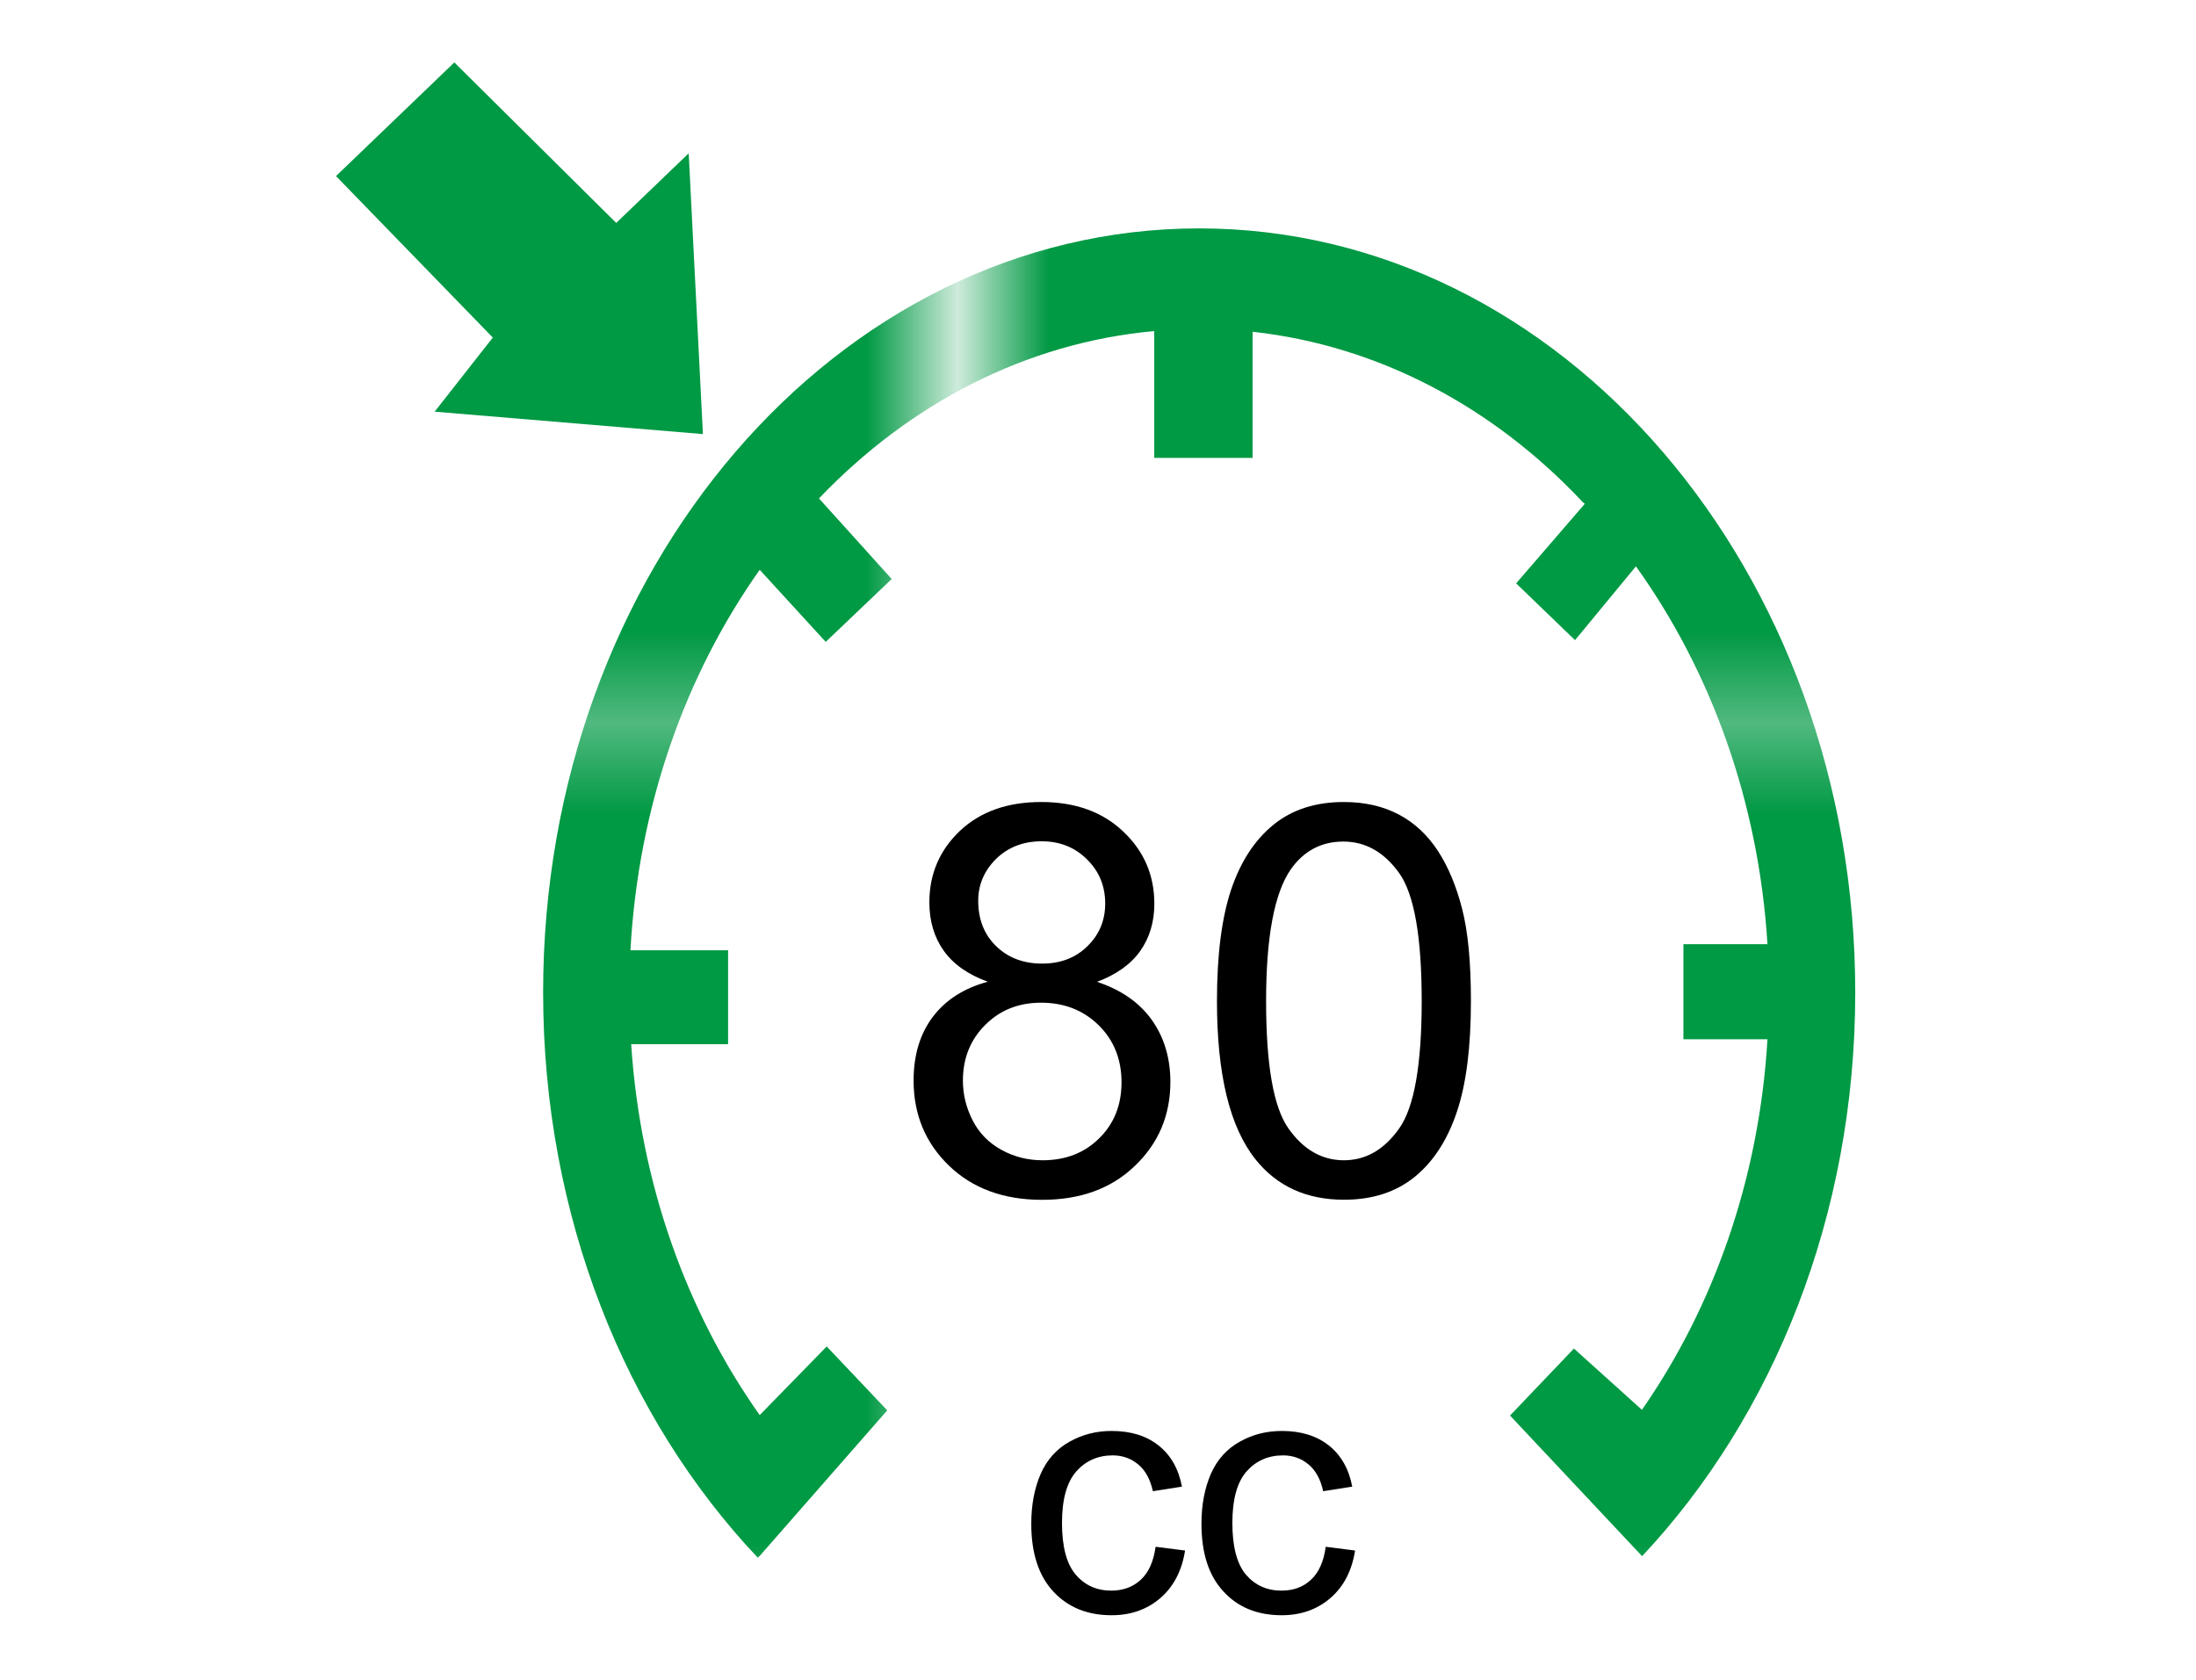 <?xml version="1.0" encoding="utf-8"?>
<!-- Generator: Adobe Illustrator 15.0.0, SVG Export Plug-In . SVG Version: 6.00 Build 0)  -->
<!DOCTYPE svg PUBLIC "-//W3C//DTD SVG 1.1//EN" "http://www.w3.org/Graphics/SVG/1.1/DTD/svg11.dtd">
<svg version="1.1" xmlns:x="http://ns.adobe.com/Extensibility/1.0/" xmlns:i="http://ns.adobe.com/AdobeIllustrator/10.0/" xmlns:graph="http://ns.adobe.com/Graphs/1.0/"
	 xmlns="http://www.w3.org/2000/svg" xmlns:xlink="http://www.w3.org/1999/xlink" x="0px" y="0px" width="24.09px" height="18.43px"
	 viewBox="0 0 24.09 18.43" enable-background="new 0 0 24.09 18.43" xml:space="preserve">
<pattern  y="18.43" width="10.19" height="9.684" patternUnits="userSpaceOnUse" id="新建图案色板_2" viewBox="0 -9.684 10.19 9.684" overflow="visible">
	<g>
		<polygon fill="none" points="0,0 10.19,0 10.19,-9.684 0,-9.684 		"/>
		<polygon fill="#009944" points="10.19,0 0,0 0,-9.684 10.19,-9.684 		"/>
	</g>
</pattern>
<g id="ST">
	<rect x="-0.002" y="0.003" fill="none" width="24.094" height="18.425"/>
</g>
<g id="图层_2">
	<g id="XMLID_1_">
		<g>
			<polygon fill="url(#新建图案色板_2)" points="7.555,1.682 7.711,4.763 4.768,4.517 5.406,3.704 3.686,1.932 4.984,0.685 
				6.76,2.446 			"/>
			<path fill="url(#新建图案色板_2)" d="M13.155,2.506c3.974,0,7.197,3.754,7.197,8.384c0,2.448-0.899,4.649-2.336,6.183
				h-0.004l-1.447-1.541l0.701-0.735l0.746,0.672c0.784-1.127,1.287-2.533,1.377-4.066h-0.922V10.36h0.922
				c-0.097-1.575-0.627-3.007-1.443-4.146l-0.668,0.81l-0.646-0.623l0.753-0.873L17.363,5.51c-0.974-1.038-2.23-1.716-3.622-1.87
				v0.004v1.38h-1.079V3.633C11.252,3.76,9.976,4.431,8.984,5.469l0.798,0.884l-0.724,0.69L8.334,6.252
				c-0.813,1.149-1.332,2.593-1.418,4.175h1.071v1.03H6.924c0.101,1.541,0.615,2.947,1.41,4.07l0.735-0.753l0.664,0.701
				l-1.399,1.597l-0.022,0.019c-1.448-1.533-2.354-3.742-2.354-6.201C5.958,6.26,9.178,2.506,13.155,2.506z"/>
		</g>
		<g>
		</g>
	</g>
	<g>
		<path d="M10.836,10.772c-0.217-0.079-0.378-0.192-0.483-0.34c-0.105-0.147-0.158-0.325-0.158-0.531
			c0-0.31,0.112-0.572,0.335-0.784C10.754,8.906,11.05,8.8,11.422,8.8c0.374,0,0.673,0.108,0.901,0.325
			c0.228,0.216,0.34,0.48,0.34,0.791c0,0.199-0.051,0.371-0.155,0.519c-0.104,0.146-0.262,0.259-0.474,0.338
			c0.263,0.087,0.462,0.225,0.599,0.415c0.136,0.19,0.206,0.419,0.206,0.683c0,0.364-0.129,0.672-0.388,0.92
			c-0.258,0.25-0.598,0.374-1.02,0.374c-0.422,0-0.762-0.125-1.021-0.375c-0.258-0.249-0.388-0.561-0.388-0.934
			c0-0.278,0.07-0.512,0.211-0.699C10.375,10.97,10.576,10.842,10.836,10.772z M10.563,11.858c0,0.149,0.035,0.294,0.106,0.434
			c0.071,0.14,0.177,0.248,0.317,0.325c0.14,0.077,0.29,0.114,0.452,0.114c0.25,0,0.458-0.08,0.62-0.241
			c0.164-0.161,0.245-0.366,0.245-0.615c0-0.252-0.084-0.462-0.251-0.626c-0.168-0.165-0.379-0.247-0.631-0.247
			c-0.247,0-0.451,0.081-0.613,0.244C10.644,11.409,10.563,11.613,10.563,11.858z M10.731,9.884c0,0.203,0.065,0.369,0.195,0.496
			c0.13,0.128,0.299,0.193,0.507,0.193c0.202,0,0.368-0.064,0.497-0.192c0.129-0.126,0.194-0.282,0.194-0.467
			c0-0.193-0.067-0.354-0.2-0.485c-0.133-0.132-0.298-0.198-0.497-0.198c-0.2,0-0.367,0.064-0.499,0.192
			C10.797,9.553,10.731,9.706,10.731,9.884z"/>
		<path d="M13.35,10.983c0-0.505,0.052-0.911,0.155-1.22c0.104-0.309,0.258-0.545,0.464-0.713c0.205-0.167,0.463-0.25,0.773-0.25
			c0.229,0,0.431,0.046,0.604,0.138c0.174,0.092,0.315,0.226,0.429,0.4c0.112,0.173,0.201,0.385,0.265,0.636
			c0.064,0.249,0.096,0.585,0.096,1.009c0,0.501-0.05,0.906-0.153,1.213c-0.103,0.31-0.257,0.548-0.462,0.716
			c-0.206,0.167-0.464,0.252-0.777,0.252c-0.412,0-0.736-0.148-0.971-0.443C13.489,12.365,13.35,11.786,13.35,10.983z
			 M13.889,10.983c0,0.702,0.081,1.168,0.246,1.4c0.164,0.232,0.367,0.348,0.607,0.348c0.241,0,0.442-0.116,0.607-0.349
			c0.165-0.233,0.247-0.699,0.247-1.399c0-0.704-0.082-1.171-0.247-1.403c-0.165-0.23-0.368-0.346-0.613-0.346
			c-0.24,0-0.434,0.102-0.577,0.306C13.979,9.801,13.889,10.282,13.889,10.983z"/>
	</g>
	<g>
		<path d="M12.677,16.972L13,17.013c-0.035,0.223-0.126,0.396-0.271,0.522c-0.146,0.125-0.324,0.188-0.535,0.188
			c-0.265,0-0.478-0.086-0.639-0.26c-0.161-0.173-0.242-0.421-0.242-0.743c0-0.209,0.035-0.392,0.104-0.55
			c0.069-0.155,0.175-0.273,0.316-0.351c0.142-0.08,0.295-0.118,0.461-0.118c0.21,0,0.382,0.053,0.515,0.159
			c0.134,0.106,0.22,0.257,0.257,0.452l-0.319,0.05c-0.029-0.131-0.083-0.229-0.16-0.293c-0.078-0.065-0.171-0.1-0.28-0.1
			c-0.165,0-0.299,0.061-0.402,0.178c-0.103,0.119-0.155,0.307-0.155,0.563c0,0.26,0.05,0.449,0.15,0.567
			c0.099,0.116,0.229,0.176,0.39,0.176c0.128,0,0.236-0.038,0.323-0.118S12.654,17.136,12.677,16.972z"/>
		<path d="M14.543,16.972l0.322,0.041c-0.035,0.223-0.125,0.396-0.271,0.522c-0.145,0.125-0.323,0.188-0.534,0.188
			c-0.265,0-0.479-0.086-0.638-0.26c-0.162-0.173-0.242-0.421-0.242-0.743c0-0.209,0.035-0.392,0.104-0.55
			c0.069-0.155,0.175-0.273,0.316-0.351c0.142-0.08,0.295-0.118,0.462-0.118c0.21,0,0.381,0.053,0.515,0.159s0.22,0.257,0.257,0.452
			l-0.319,0.05c-0.028-0.131-0.083-0.229-0.16-0.293c-0.077-0.065-0.171-0.1-0.28-0.1c-0.165,0-0.299,0.061-0.402,0.178
			c-0.103,0.119-0.154,0.307-0.154,0.563c0,0.26,0.05,0.449,0.148,0.567c0.1,0.116,0.23,0.176,0.39,0.176
			c0.13,0,0.237-0.038,0.323-0.118C14.466,17.256,14.521,17.136,14.543,16.972z"/>
	</g>
</g>
</svg>
